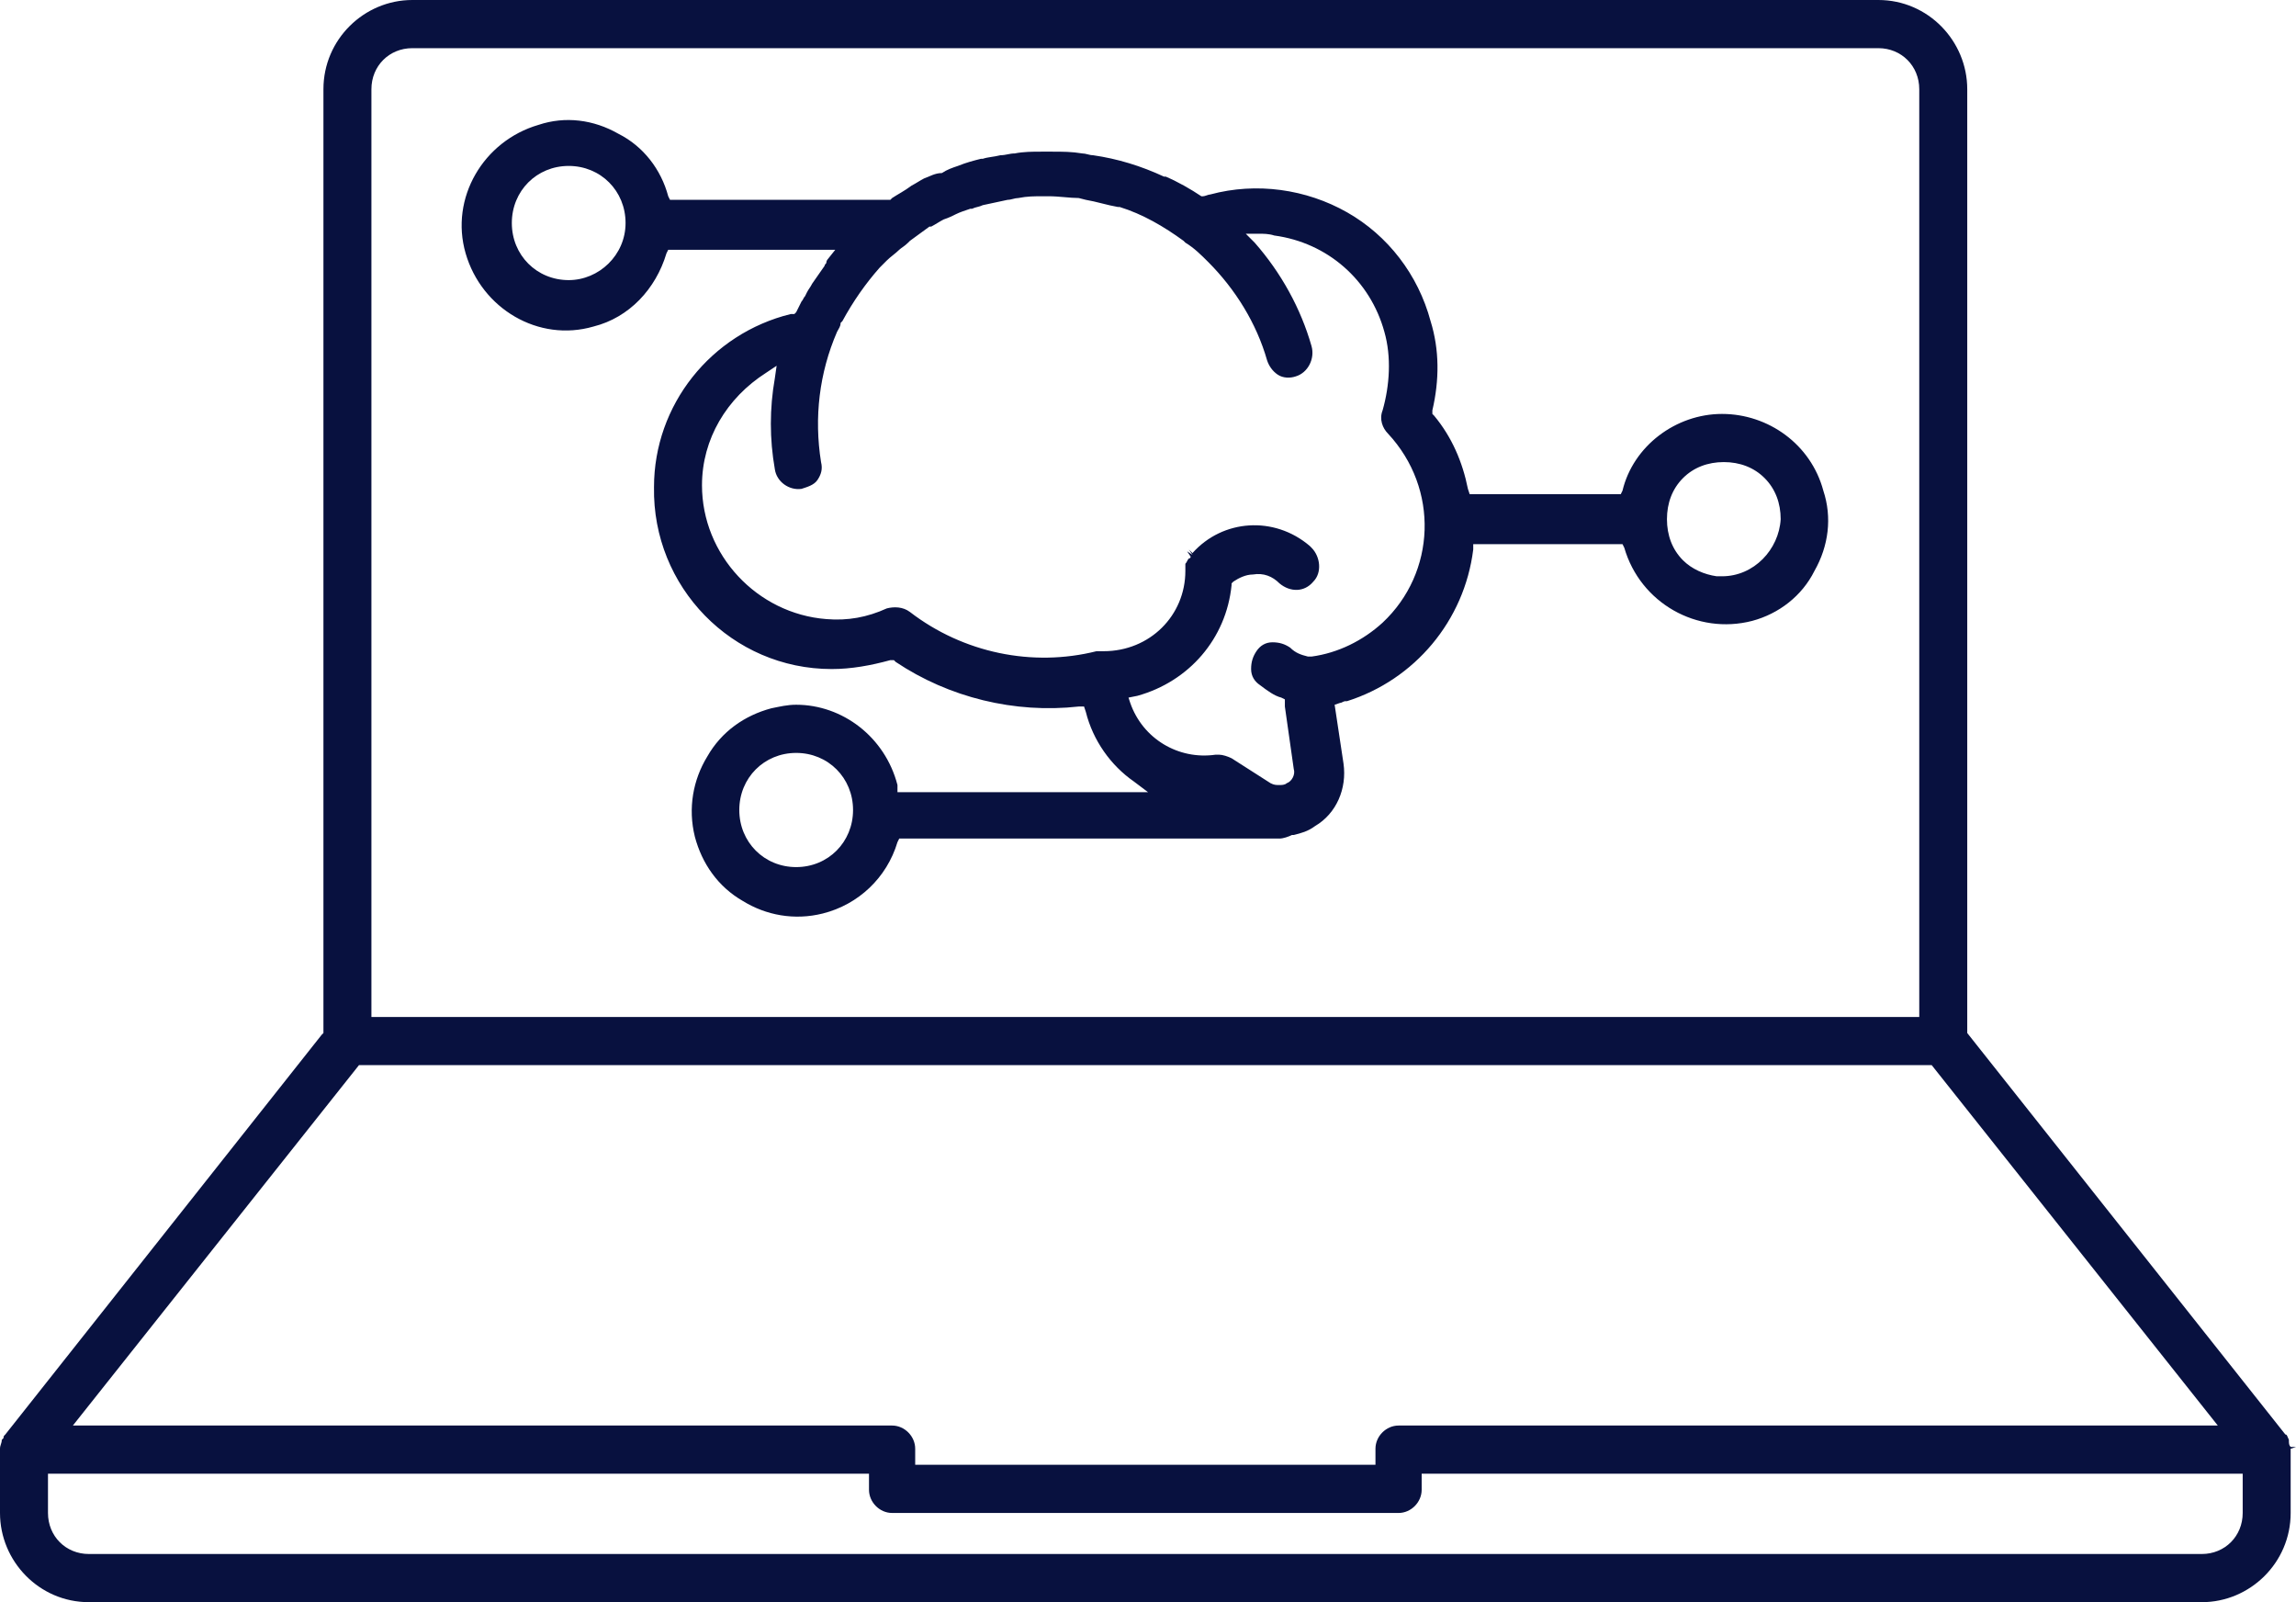 <svg width="129" height="90" viewBox="0 0 129 90" fill="none" xmlns="http://www.w3.org/2000/svg">
<path d="M128.601 80.88C128.501 80.679 128.501 80.579 128.401 80.579L110.529 58.029V5.011C110.529 2.305 108.332 0 105.536 0H23.164C20.468 0 18.172 2.205 18.172 5.011V58.029L18.072 58.129L0.3 80.579C0.2 80.679 0.2 80.679 0.2 80.779L0.1 80.88C0.1 81.08 0 81.18 0 81.381V81.481V84.989C0 87.695 2.197 90 4.992 90H123.708C126.404 90 128.7 87.795 128.7 84.989V81.381L129 81.281H128.7C128.601 81.18 128.601 81.08 128.601 80.88ZM20.868 5.011C20.868 3.708 21.866 2.706 23.164 2.706H105.536C106.834 2.706 107.833 3.708 107.833 5.011V57.127H20.868V5.011ZM20.169 59.833H108.532L124.607 80.078H78.578C77.879 80.078 77.28 80.679 77.28 81.381V82.283H51.42V81.381C51.42 80.679 50.821 80.078 50.122 80.078H4.094L20.169 59.833ZM126.005 84.989C126.005 86.292 125.006 87.294 123.708 87.294H4.992C3.694 87.294 2.696 86.292 2.696 84.989V82.784H48.824V83.686C48.824 84.388 49.423 84.989 50.122 84.989H78.578C79.277 84.989 79.876 84.388 79.876 83.686V82.784H126.005V84.989Z" fill="#08113F"/>
<path d="M96.752 23.252C94.156 23.252 91.76 25.055 91.16 27.561L91.061 27.762H82.574L82.474 27.461C82.174 25.957 81.575 24.554 80.577 23.352L80.477 23.252V23.051C80.876 21.347 80.876 19.643 80.377 18.04C79.678 15.434 77.981 13.229 75.684 11.926C73.388 10.623 70.592 10.223 67.996 10.924C67.897 10.924 67.697 11.024 67.597 11.024H67.497C66.898 10.623 66.199 10.223 65.5 9.922H65.4C64.102 9.321 62.804 8.92 61.407 8.719C61.207 8.719 61.007 8.619 60.807 8.619C60.209 8.519 59.709 8.519 59.11 8.519C59.11 8.519 59.01 8.519 58.91 8.519C58.811 8.519 58.711 8.519 58.711 8.519C58.611 8.519 58.611 8.519 58.511 8.519C58.012 8.519 57.513 8.519 57.013 8.619C56.714 8.619 56.514 8.719 56.215 8.719C55.815 8.819 55.516 8.819 55.216 8.92H55.116C54.717 9.02 54.318 9.12 53.818 9.321C53.519 9.421 53.219 9.521 52.92 9.721C52.52 9.721 52.221 9.922 51.921 10.022C51.722 10.122 51.422 10.323 51.222 10.423C50.823 10.724 50.424 10.924 50.124 11.124L50.024 11.225H37.644L37.544 11.024C37.144 9.521 36.146 8.218 34.748 7.516C33.35 6.715 31.753 6.514 30.255 7.015C27.16 7.917 25.263 11.124 26.161 14.231C27.06 17.338 30.255 19.243 33.35 18.341C35.347 17.839 36.845 16.236 37.444 14.231L37.544 14.031H46.929L46.53 14.532C46.53 14.532 46.43 14.632 46.43 14.732C46.43 14.833 46.33 14.833 46.33 14.933C46.13 15.234 45.831 15.634 45.631 15.935C45.531 16.136 45.431 16.236 45.331 16.436L45.232 16.637C45.132 16.737 45.132 16.837 45.032 16.937C44.932 17.138 44.832 17.338 44.733 17.539L44.633 17.639H44.433C39.94 18.741 36.745 22.75 36.745 27.361C36.645 32.973 41.138 37.583 46.729 37.583C47.828 37.583 48.926 37.383 50.024 37.082H50.224L50.324 37.182C53.319 39.187 57.013 40.089 60.608 39.688H60.907L61.007 39.989C61.407 41.592 62.405 42.995 63.703 43.897L64.502 44.499H50.424V44.098C49.725 41.392 47.328 39.588 44.733 39.588C44.233 39.588 43.834 39.688 43.335 39.788C41.837 40.189 40.539 41.091 39.74 42.494C38.941 43.797 38.642 45.401 39.041 47.004C39.441 48.508 40.339 49.81 41.737 50.612C43.035 51.414 44.633 51.715 46.23 51.314C48.227 50.813 49.825 49.309 50.424 47.305L50.523 47.105H71.89C72.09 47.105 72.39 47.004 72.589 46.904H72.689C73.088 46.804 73.488 46.704 73.887 46.403C75.085 45.701 75.684 44.298 75.485 42.895L74.986 39.588L75.285 39.487C75.385 39.487 75.485 39.387 75.585 39.387H75.684C79.479 38.185 82.274 34.877 82.773 30.868V30.568H91.16L91.26 30.768C92.159 33.875 95.354 35.679 98.449 34.877C99.947 34.476 101.245 33.474 101.944 32.071C102.743 30.668 102.942 29.064 102.443 27.561C101.744 24.955 99.348 23.252 96.752 23.252ZM31.952 15.735C30.155 15.735 28.757 14.332 28.757 12.528C28.757 10.724 30.155 9.321 31.952 9.321C33.749 9.321 35.147 10.724 35.147 12.528C35.147 14.332 33.65 15.735 31.952 15.735ZM44.733 48.708C42.935 48.708 41.537 47.305 41.537 45.501C41.537 43.697 42.935 42.294 44.733 42.294C46.53 42.294 47.928 43.697 47.928 45.501C47.928 47.305 46.53 48.708 44.733 48.708ZM77.681 34.977C76.583 35.98 75.185 36.681 73.688 36.882H73.588H73.488C73.088 36.782 72.789 36.681 72.489 36.381C72.19 36.18 71.89 36.08 71.491 36.08C71.092 36.08 70.792 36.28 70.592 36.581C70.393 36.882 70.293 37.182 70.293 37.583C70.293 37.984 70.493 38.285 70.792 38.485C71.191 38.786 71.591 39.087 71.99 39.187L72.19 39.287V39.487C72.19 39.588 72.19 39.588 72.19 39.688L72.689 43.196C72.789 43.496 72.589 43.897 72.29 43.998C72.19 44.098 71.99 44.098 71.89 44.098C71.691 44.098 71.591 44.098 71.391 43.998L69.195 42.594C68.995 42.494 68.695 42.394 68.496 42.394C68.396 42.394 68.396 42.394 68.296 42.394C66.199 42.695 64.202 41.492 63.503 39.487L63.404 39.187L63.903 39.087C66.798 38.285 68.895 35.88 69.195 32.873V32.773L69.294 32.672C69.594 32.472 69.993 32.272 70.393 32.272C70.992 32.171 71.491 32.372 71.89 32.773C72.489 33.274 73.288 33.274 73.787 32.672C74.287 32.171 74.187 31.269 73.688 30.768L73.588 30.668C71.591 28.964 68.695 29.165 66.998 31.069L66.798 30.868L66.998 31.169L66.698 30.969L66.898 31.269C66.898 31.269 66.898 31.369 66.798 31.369C66.698 31.47 66.698 31.57 66.599 31.67C66.599 31.77 66.599 31.871 66.599 31.871C66.599 31.971 66.599 32.071 66.599 32.071C66.599 34.577 64.602 36.581 62.006 36.581H61.906H61.806C61.706 36.581 61.606 36.581 61.606 36.581C58.012 37.483 54.118 36.681 51.123 34.376C50.723 34.075 50.224 34.075 49.825 34.176C48.726 34.677 47.628 34.877 46.43 34.777C42.536 34.476 39.441 31.169 39.441 27.26C39.441 24.655 40.839 22.349 43.035 20.946L43.634 20.546L43.534 21.247C43.235 22.951 43.235 24.655 43.534 26.358C43.634 27.06 44.333 27.561 45.032 27.461C45.331 27.361 45.731 27.26 45.931 26.96C46.13 26.659 46.23 26.358 46.13 25.957C45.731 23.452 46.031 20.946 47.029 18.641C47.129 18.441 47.229 18.341 47.229 18.14L47.328 18.04C47.928 16.937 48.626 15.935 49.425 15.033L49.525 14.933C49.625 14.833 49.725 14.732 49.825 14.632C50.024 14.432 50.324 14.231 50.523 14.031C50.623 13.931 50.823 13.831 51.023 13.63L51.123 13.53C51.522 13.229 51.822 13.029 52.221 12.728H52.321C52.52 12.628 52.82 12.427 53.02 12.327C53.319 12.227 53.519 12.127 53.718 12.027C53.918 11.926 54.218 11.826 54.517 11.726H54.617C54.817 11.626 55.017 11.626 55.216 11.525C55.715 11.425 56.115 11.325 56.614 11.225C56.814 11.225 57.013 11.124 57.213 11.124C57.712 11.024 58.112 11.024 58.611 11.024H58.91C59.51 11.024 60.109 11.124 60.608 11.124L61.007 11.225C61.606 11.325 62.205 11.525 62.804 11.626H62.904C64.202 12.027 65.4 12.728 66.499 13.53L66.599 13.63C67.098 13.931 67.497 14.332 67.897 14.732C69.394 16.236 70.592 18.14 71.192 20.245C71.291 20.546 71.491 20.846 71.79 21.047C72.09 21.247 72.489 21.247 72.789 21.147C73.488 20.946 73.887 20.145 73.688 19.443C73.088 17.338 71.99 15.334 70.493 13.63L69.993 13.129H70.692C70.992 13.129 71.291 13.129 71.591 13.229C74.586 13.63 76.983 15.735 77.781 18.641C78.181 20.044 78.081 21.648 77.681 23.051C77.482 23.552 77.681 24.053 77.981 24.354C80.876 27.461 80.677 32.171 77.681 34.977ZM96.752 32.372H96.452C95.753 32.272 95.055 31.971 94.555 31.47C93.956 30.868 93.657 30.067 93.657 29.165C93.657 28.263 93.956 27.461 94.555 26.86C95.154 26.258 95.953 25.957 96.852 25.957C97.75 25.957 98.549 26.258 99.148 26.86C99.747 27.461 100.047 28.263 100.047 29.165C99.947 30.868 98.549 32.372 96.752 32.372Z" fill="#08113F"/>
</svg>
